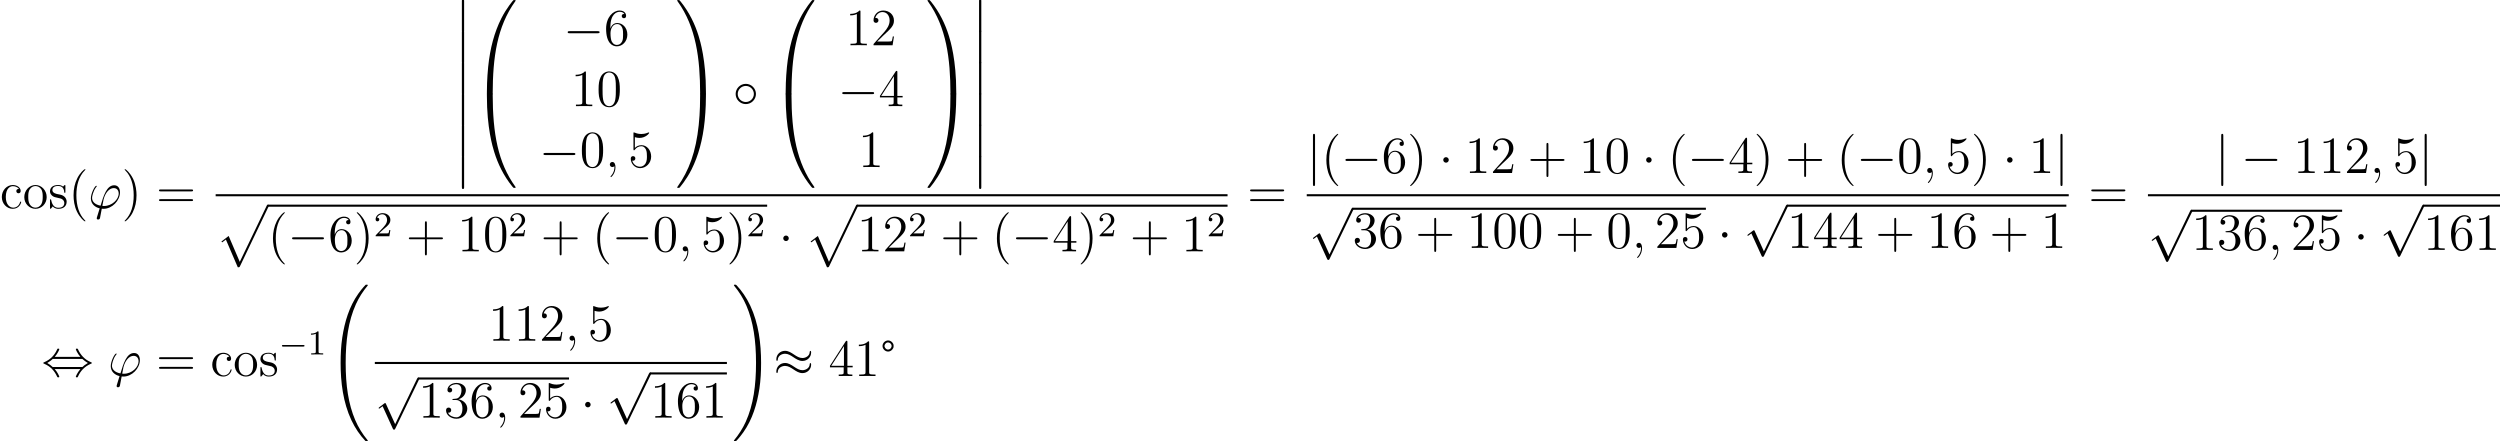 <?xml version='1.0' encoding='UTF-8'?>
<!-- This file was generated by dvisvgm 2.13.1 -->
<svg version='1.1' xmlns='http://www.w3.org/2000/svg' xmlns:xlink='http://www.w3.org/1999/xlink' width='572.542pt' height='101.062pt' viewBox='19.801 1907.676 572.542 101.062'>
<defs>
<path id='g5-49' d='M2.503-5.077C2.503-5.292 2.487-5.3 2.271-5.3C1.945-4.981 1.522-4.79 .765-4.79V-4.527C.98-4.527 1.411-4.527 1.873-4.742V-.654C1.873-.359 1.849-.263 1.092-.263H.813V0C1.14-.024 1.825-.024 2.184-.024S3.236-.024 3.563 0V-.263H3.284C2.527-.263 2.503-.359 2.503-.654V-5.077Z'/>
<path id='g5-50' d='M2.248-1.626C2.375-1.745 2.71-2.008 2.837-2.12C3.332-2.574 3.802-3.013 3.802-3.738C3.802-4.686 3.005-5.3 2.008-5.3C1.052-5.3 .422-4.575 .422-3.866C.422-3.475 .733-3.419 .845-3.419C1.012-3.419 1.259-3.539 1.259-3.842C1.259-4.256 .861-4.256 .765-4.256C.996-4.838 1.53-5.037 1.921-5.037C2.662-5.037 3.045-4.407 3.045-3.738C3.045-2.909 2.463-2.303 1.522-1.339L.518-.303C.422-.215 .422-.199 .422 0H3.571L3.802-1.427H3.555C3.531-1.267 3.467-.869 3.371-.717C3.324-.654 2.718-.654 2.59-.654H1.172L2.248-1.626Z'/>
<path id='g3-0' d='M7.878-2.75C8.082-2.75 8.297-2.75 8.297-2.989S8.082-3.228 7.878-3.228H1.411C1.207-3.228 .992-3.228 .992-2.989S1.207-2.75 1.411-2.75H7.878Z'/>
<path id='g3-1' d='M2.295-2.989C2.295-3.335 2.008-3.622 1.662-3.622S1.028-3.335 1.028-2.989S1.315-2.355 1.662-2.355S2.295-2.642 2.295-2.989Z'/>
<path id='g3-14' d='M5.308-2.989C5.308-4.268 4.244-5.308 2.989-5.308C1.698-5.308 .658-4.244 .658-2.989C.658-1.722 1.698-.669 2.989-.669C4.244-.669 5.308-1.71 5.308-2.989ZM2.989-1.148C1.949-1.148 1.136-1.985 1.136-2.989S1.961-4.83 2.989-4.83C3.981-4.83 4.83-4.017 4.83-2.989S3.981-1.148 2.989-1.148Z'/>
<path id='g3-25' d='M8.632-5.404C8.632-5.655 8.548-5.762 8.464-5.762C8.416-5.762 8.309-5.715 8.297-5.44C8.249-4.615 7.412-4.125 6.635-4.125C5.942-4.125 5.344-4.495 4.722-4.914C4.077-5.344 3.431-5.774 2.654-5.774C1.542-5.774 .658-4.926 .658-3.826C.658-3.563 .753-3.467 .825-3.467C.944-3.467 .992-3.694 .992-3.742C1.052-4.746 2.032-5.105 2.654-5.105C3.347-5.105 3.945-4.734 4.567-4.316C5.212-3.885 5.858-3.455 6.635-3.455C7.747-3.455 8.632-4.304 8.632-5.404ZM8.632-2.606C8.632-2.953 8.488-2.977 8.464-2.977C8.416-2.977 8.309-2.917 8.297-2.654C8.249-1.829 7.412-1.339 6.635-1.339C5.942-1.339 5.344-1.71 4.722-2.128C4.077-2.558 3.431-2.989 2.654-2.989C1.542-2.989 .658-2.14 .658-1.04C.658-.777 .753-.681 .825-.681C.944-.681 .992-.909 .992-.956C1.052-1.961 2.032-2.319 2.654-2.319C3.347-2.319 3.945-1.949 4.567-1.53C5.212-1.1 5.858-.669 6.635-.669C7.771-.669 8.632-1.554 8.632-2.606Z'/>
<path id='g3-44' d='M3.037-4.388C3.718-5.165 4.077-6.037 4.077-6.133C4.077-6.276 3.945-6.276 3.838-6.276C3.658-6.276 3.658-6.265 3.551-6.025C3.061-4.926 2.176-3.826 .61-3.156C.442-3.084 .406-3.072 .406-2.989C.406-2.965 .406-2.941 .418-2.917C.442-2.893 .454-2.881 .693-2.774C2.008-2.224 2.989-1.207 3.599 .179C3.646 .287 3.694 .299 3.838 .299C3.945 .299 4.077 .299 4.077 .155C4.077 .06 3.718-.813 3.037-1.59H8.907C8.225-.813 7.867 .06 7.867 .155C7.867 .299 7.998 .299 8.106 .299C8.285 .299 8.285 .287 8.393 .048C8.883-1.052 9.767-2.152 11.333-2.821C11.501-2.893 11.537-2.905 11.537-2.989C11.537-3.013 11.537-3.037 11.525-3.061C11.501-3.084 11.489-3.096 11.25-3.204C9.935-3.754 8.954-4.77 8.345-6.157C8.297-6.265 8.249-6.276 8.106-6.276C7.998-6.276 7.867-6.276 7.867-6.133C7.867-6.037 8.225-5.165 8.907-4.388H3.037ZM2.57-2.068C2.212-2.415 1.805-2.702 1.315-2.989C1.973-3.371 2.331-3.67 2.57-3.909H9.373C9.732-3.563 10.138-3.276 10.628-2.989C9.971-2.606 9.612-2.307 9.373-2.068H2.57Z'/>
<path id='g3-106' d='M1.901-8.536C1.901-8.751 1.901-8.966 1.662-8.966S1.423-8.751 1.423-8.536V2.558C1.423 2.774 1.423 2.989 1.662 2.989S1.901 2.774 1.901 2.558V-8.536Z'/>
<path id='g3-112' d='M4.651 10.222L2.546 5.571C2.463 5.38 2.403 5.38 2.367 5.38C2.355 5.38 2.295 5.38 2.164 5.475L1.028 6.336C.873 6.456 .873 6.492 .873 6.528C.873 6.587 .909 6.659 .992 6.659C1.064 6.659 1.267 6.492 1.399 6.396C1.47 6.336 1.65 6.205 1.781 6.109L4.136 11.286C4.22 11.477 4.28 11.477 4.388 11.477C4.567 11.477 4.603 11.405 4.686 11.238L10.114 0C10.198-.167 10.198-.215 10.198-.239C10.198-.359 10.102-.478 9.959-.478C9.863-.478 9.779-.418 9.684-.227L4.651 10.222Z'/>
<path id='g0-176' d='M1.578-8.094C1.207-7.974 .933-7.735 .765-7.376C.622-7.089 .622-6.671 .765-6.384C1.052-5.786 1.686-5.475 2.271-5.655C2.642-5.774 2.917-6.025 3.096-6.384C3.18-6.563 3.192-6.611 3.192-6.874C3.192-7.149 3.18-7.197 3.096-7.376C2.809-7.974 2.164-8.285 1.578-8.094ZM2.307-7.592C2.618-7.412 2.798-7.066 2.726-6.743C2.642-6.312 2.248-6.013 1.841-6.061C1.387-6.121 1.04-6.587 1.124-7.018C1.196-7.317 1.435-7.58 1.71-7.675C1.877-7.723 2.14-7.687 2.307-7.592Z'/>
<path id='g2-0' d='M5.571-1.809C5.699-1.809 5.874-1.809 5.874-1.993S5.699-2.176 5.571-2.176H1.004C.877-2.176 .701-2.176 .701-1.993S.877-1.809 1.004-1.809H5.571Z'/>
<path id='g1-12' d='M1.733 6.982C1.733 7.173 1.733 7.424 1.985 7.424C2.248 7.424 2.248 7.185 2.248 6.982V.191C2.248 0 2.248-.251 1.997-.251C1.733-.251 1.733-.012 1.733 .191V6.982Z'/>
<path id='g1-32' d='M9.05 35.256C9.05 35.22 9.05 35.196 8.978 35.112C7.831 33.726 6.874 32.195 6.169 30.533C4.603 26.875 3.981 22.595 3.981 17.455C3.981 12.362 4.567 7.89 6.336 3.969C7.03 2.451 7.938 1.04 9.002-.251C9.026-.287 9.05-.311 9.05-.359C9.05-.478 8.966-.478 8.787-.478S8.584-.478 8.56-.454C8.548-.442 7.807 .275 6.874 1.59C4.794 4.531 3.742 8.046 3.204 11.608C2.917 13.533 2.821 15.494 2.821 17.443C2.821 21.914 3.383 26.481 5.296 30.569C6.145 32.387 7.281 34.024 8.464 35.268C8.572 35.363 8.584 35.375 8.787 35.375C8.966 35.375 9.05 35.375 9.05 35.256Z'/>
<path id='g1-33' d='M6.635 17.455C6.635 12.983 6.073 8.416 4.16 4.328C3.312 2.511 2.176 .873 .992-.371C.885-.466 .873-.478 .669-.478C.502-.478 .406-.478 .406-.359C.406-.311 .454-.251 .478-.215C1.626 1.172 2.582 2.702 3.288 4.364C4.854 8.022 5.475 12.302 5.475 17.443C5.475 22.535 4.89 27.007 3.12 30.928C2.427 32.446 1.518 33.857 .454 35.148C.442 35.172 .406 35.22 .406 35.256C.406 35.375 .502 35.375 .669 35.375C.849 35.375 .873 35.375 .897 35.351C.909 35.339 1.65 34.622 2.582 33.307C4.663 30.366 5.715 26.851 6.253 23.289C6.539 21.364 6.635 19.403 6.635 17.455Z'/>
<path id='g1-48' d='M4.471 21.161C4.734 21.161 4.806 21.161 4.806 20.993C4.83 12.613 5.798 5.655 9.983-.191C10.066-.299 10.066-.323 10.066-.347C10.066-.466 9.983-.466 9.791-.466S9.576-.466 9.552-.442C9.504-.406 7.986 1.339 6.779 3.742C5.2 6.898 4.208 10.521 3.766 14.872C3.73 15.243 3.479 17.73 3.479 20.563V21.029C3.491 21.161 3.563 21.161 3.814 21.161H4.471Z'/>
<path id='g1-49' d='M6.97 20.563C6.97 13.258 5.667 8.978 5.296 7.771C4.483 5.117 3.156 2.319 1.16-.143C.98-.359 .933-.418 .885-.442C.861-.454 .849-.466 .658-.466C.478-.466 .383-.466 .383-.347C.383-.323 .383-.299 .538-.084C4.698 5.727 5.631 12.9 5.643 20.993C5.643 21.161 5.715 21.161 5.978 21.161H6.635C6.886 21.161 6.958 21.161 6.97 21.029V20.563Z'/>
<path id='g1-64' d='M3.814-.598C3.563-.598 3.491-.598 3.479-.466V0C3.479 7.305 4.782 11.585 5.153 12.792C5.966 15.446 7.293 18.244 9.289 20.706C9.468 20.922 9.516 20.981 9.564 21.005C9.588 21.017 9.6 21.029 9.791 21.029S10.066 21.029 10.066 20.91C10.066 20.886 10.066 20.862 9.995 20.754C6.013 15.231 4.818 8.584 4.806-.43C4.806-.598 4.734-.598 4.471-.598H3.814Z'/>
<path id='g1-65' d='M6.97-.466C6.958-.598 6.886-.598 6.635-.598H5.978C5.715-.598 5.643-.598 5.643-.43C5.643 .801 5.631 3.646 5.32 6.623C4.674 12.804 3.084 17.084 .466 20.754C.383 20.862 .383 20.886 .383 20.91C.383 21.029 .478 21.029 .658 21.029C.849 21.029 .873 21.029 .897 21.005C.944 20.969 2.463 19.224 3.67 16.821C5.248 13.665 6.241 10.042 6.683 5.691C6.719 5.32 6.97 2.833 6.97 0V-.466Z'/>
<path id='g1-112' d='M5.069 13.868C5.44 13.868 5.452 13.856 5.571 13.629L12.111-.024C12.194-.179 12.194-.203 12.194-.239C12.194-.371 12.099-.478 11.955-.478C11.8-.478 11.752-.371 11.692-.239L5.523 12.625L2.977 6.695L1.315 7.974L1.494 8.165L2.343 7.52L5.069 13.868Z'/>
<path id='g4-39' d='M3.599-.526C3.395-.526 3.216-.526 3.216-.586C3.216-.61 3.419-1.733 3.491-1.997C3.873-3.527 4.782-4.627 5.822-4.627C6.599-4.627 6.958-4.041 6.958-3.383C6.958-2.02 5.428-.526 3.599-.526ZM3.084 .096C3.156 .108 3.276 .12 3.491 .12C5.452 .12 7.257-1.769 7.257-3.658C7.257-4.388 6.934-5.272 5.93-5.272C4.208-5.272 3.479-2.845 2.809-.598C1.435-.861 .861-1.59 .861-2.391C.861-2.714 1.112-3.993 1.805-4.854C1.937-5.009 1.937-5.033 1.937-5.057C1.937-5.153 1.841-5.153 1.817-5.153C1.494-5.153 .586-3.407 .586-2.271C.586-.933 1.638-.203 2.606 .012L1.985 2.032C1.925 2.212 1.925 2.236 1.925 2.283C1.925 2.57 2.212 2.582 2.236 2.582C2.355 2.582 2.57 2.534 2.666 2.295C2.702 2.188 3.037 .335 3.084 .096Z'/>
<path id='g4-59' d='M2.331 .048C2.331-.646 2.104-1.16 1.614-1.16C1.231-1.16 1.04-.849 1.04-.586S1.219 0 1.626 0C1.781 0 1.913-.048 2.02-.155C2.044-.179 2.056-.179 2.068-.179C2.092-.179 2.092-.012 2.092 .048C2.092 .442 2.02 1.219 1.327 1.997C1.196 2.14 1.196 2.164 1.196 2.188C1.196 2.248 1.255 2.307 1.315 2.307C1.411 2.307 2.331 1.423 2.331 .048Z'/>
<path id='g6-40' d='M3.885 2.905C3.885 2.869 3.885 2.845 3.682 2.642C2.487 1.435 1.817-.538 1.817-2.977C1.817-5.296 2.379-7.293 3.766-8.703C3.885-8.811 3.885-8.835 3.885-8.871C3.885-8.942 3.826-8.966 3.778-8.966C3.622-8.966 2.642-8.106 2.056-6.934C1.447-5.727 1.172-4.447 1.172-2.977C1.172-1.913 1.339-.49 1.961 .789C2.666 2.224 3.646 3.001 3.778 3.001C3.826 3.001 3.885 2.977 3.885 2.905Z'/>
<path id='g6-41' d='M3.371-2.977C3.371-3.885 3.252-5.368 2.582-6.755C1.877-8.189 .897-8.966 .765-8.966C.717-8.966 .658-8.942 .658-8.871C.658-8.835 .658-8.811 .861-8.608C2.056-7.4 2.726-5.428 2.726-2.989C2.726-.669 2.164 1.327 .777 2.738C.658 2.845 .658 2.869 .658 2.905C.658 2.977 .717 3.001 .765 3.001C.921 3.001 1.901 2.14 2.487 .968C3.096-.251 3.371-1.542 3.371-2.977Z'/>
<path id='g6-43' d='M4.77-2.762H8.07C8.237-2.762 8.452-2.762 8.452-2.977C8.452-3.204 8.249-3.204 8.07-3.204H4.77V-6.504C4.77-6.671 4.77-6.886 4.555-6.886C4.328-6.886 4.328-6.683 4.328-6.504V-3.204H1.028C.861-3.204 .646-3.204 .646-2.989C.646-2.762 .849-2.762 1.028-2.762H4.328V.538C4.328 .705 4.328 .921 4.543 .921C4.77 .921 4.77 .717 4.77 .538V-2.762Z'/>
<path id='g6-48' d='M5.356-3.826C5.356-4.818 5.296-5.786 4.866-6.695C4.376-7.687 3.515-7.95 2.929-7.95C2.236-7.95 1.387-7.603 .944-6.611C.61-5.858 .49-5.117 .49-3.826C.49-2.666 .574-1.793 1.004-.944C1.47-.036 2.295 .251 2.917 .251C3.957 .251 4.555-.371 4.902-1.064C5.332-1.961 5.356-3.132 5.356-3.826ZM2.917 .012C2.534 .012 1.757-.203 1.53-1.506C1.399-2.224 1.399-3.132 1.399-3.969C1.399-4.949 1.399-5.834 1.59-6.539C1.793-7.34 2.403-7.711 2.917-7.711C3.371-7.711 4.065-7.436 4.292-6.408C4.447-5.727 4.447-4.782 4.447-3.969C4.447-3.168 4.447-2.26 4.316-1.53C4.089-.215 3.335 .012 2.917 .012Z'/>
<path id='g6-49' d='M3.443-7.663C3.443-7.938 3.443-7.95 3.204-7.95C2.917-7.627 2.319-7.185 1.088-7.185V-6.838C1.363-6.838 1.961-6.838 2.618-7.149V-.921C2.618-.49 2.582-.347 1.53-.347H1.16V0C1.482-.024 2.642-.024 3.037-.024S4.579-.024 4.902 0V-.347H4.531C3.479-.347 3.443-.49 3.443-.921V-7.663Z'/>
<path id='g6-50' d='M5.26-2.008H4.997C4.961-1.805 4.866-1.148 4.746-.956C4.663-.849 3.981-.849 3.622-.849H1.411C1.733-1.124 2.463-1.889 2.774-2.176C4.591-3.85 5.26-4.471 5.26-5.655C5.26-7.03 4.172-7.95 2.786-7.95S.586-6.767 .586-5.738C.586-5.129 1.112-5.129 1.148-5.129C1.399-5.129 1.71-5.308 1.71-5.691C1.71-6.025 1.482-6.253 1.148-6.253C1.04-6.253 1.016-6.253 .98-6.241C1.207-7.054 1.853-7.603 2.63-7.603C3.646-7.603 4.268-6.755 4.268-5.655C4.268-4.639 3.682-3.754 3.001-2.989L.586-.287V0H4.949L5.26-2.008Z'/>
<path id='g6-51' d='M2.2-4.292C1.997-4.28 1.949-4.268 1.949-4.16C1.949-4.041 2.008-4.041 2.224-4.041H2.774C3.79-4.041 4.244-3.204 4.244-2.056C4.244-.49 3.431-.072 2.845-.072C2.271-.072 1.291-.347 .944-1.136C1.327-1.076 1.674-1.291 1.674-1.722C1.674-2.068 1.423-2.307 1.088-2.307C.801-2.307 .49-2.14 .49-1.686C.49-.622 1.554 .251 2.881 .251C4.304 .251 5.356-.837 5.356-2.044C5.356-3.144 4.471-4.005 3.324-4.208C4.364-4.507 5.033-5.38 5.033-6.312C5.033-7.257 4.053-7.95 2.893-7.95C1.698-7.95 .813-7.221 .813-6.348C.813-5.87 1.184-5.774 1.363-5.774C1.614-5.774 1.901-5.954 1.901-6.312C1.901-6.695 1.614-6.862 1.351-6.862C1.279-6.862 1.255-6.862 1.219-6.85C1.674-7.663 2.798-7.663 2.857-7.663C3.252-7.663 4.029-7.484 4.029-6.312C4.029-6.085 3.993-5.416 3.646-4.902C3.288-4.376 2.881-4.34 2.558-4.328L2.2-4.292Z'/>
<path id='g6-52' d='M4.316-7.783C4.316-8.01 4.316-8.07 4.148-8.07C4.053-8.07 4.017-8.07 3.921-7.926L.323-2.343V-1.997H3.467V-.909C3.467-.466 3.443-.347 2.57-.347H2.331V0C2.606-.024 3.551-.024 3.885-.024S5.177-.024 5.452 0V-.347H5.212C4.352-.347 4.316-.466 4.316-.909V-1.997H5.523V-2.343H4.316V-7.783ZM3.527-6.85V-2.343H.622L3.527-6.85Z'/>
<path id='g6-53' d='M1.53-6.85C2.044-6.683 2.463-6.671 2.594-6.671C3.945-6.671 4.806-7.663 4.806-7.831C4.806-7.878 4.782-7.938 4.71-7.938C4.686-7.938 4.663-7.938 4.555-7.89C3.885-7.603 3.312-7.568 3.001-7.568C2.212-7.568 1.65-7.807 1.423-7.902C1.339-7.938 1.315-7.938 1.303-7.938C1.207-7.938 1.207-7.867 1.207-7.675V-4.125C1.207-3.909 1.207-3.838 1.351-3.838C1.411-3.838 1.423-3.85 1.542-3.993C1.877-4.483 2.439-4.77 3.037-4.77C3.67-4.77 3.981-4.184 4.077-3.981C4.28-3.515 4.292-2.929 4.292-2.475S4.292-1.339 3.957-.801C3.694-.371 3.228-.072 2.702-.072C1.913-.072 1.136-.61 .921-1.482C.98-1.459 1.052-1.447 1.112-1.447C1.315-1.447 1.638-1.566 1.638-1.973C1.638-2.307 1.411-2.499 1.112-2.499C.897-2.499 .586-2.391 .586-1.925C.586-.909 1.399 .251 2.726 .251C4.077 .251 5.26-.885 5.26-2.403C5.26-3.826 4.304-5.009 3.049-5.009C2.367-5.009 1.841-4.71 1.53-4.376V-6.85Z'/>
<path id='g6-54' d='M1.47-4.16C1.47-7.185 2.941-7.663 3.587-7.663C4.017-7.663 4.447-7.532 4.674-7.173C4.531-7.173 4.077-7.173 4.077-6.683C4.077-6.42 4.256-6.193 4.567-6.193C4.866-6.193 5.069-6.372 5.069-6.719C5.069-7.34 4.615-7.95 3.575-7.95C2.068-7.95 .49-6.408 .49-3.778C.49-.49 1.925 .251 2.941 .251C4.244 .251 5.356-.885 5.356-2.439C5.356-4.029 4.244-5.093 3.049-5.093C1.985-5.093 1.59-4.172 1.47-3.838V-4.16ZM2.941-.072C2.188-.072 1.829-.741 1.722-.992C1.614-1.303 1.494-1.889 1.494-2.726C1.494-3.67 1.925-4.854 3.001-4.854C3.658-4.854 4.005-4.411 4.184-4.005C4.376-3.563 4.376-2.965 4.376-2.451C4.376-1.841 4.376-1.303 4.148-.849C3.85-.275 3.419-.072 2.941-.072Z'/>
<path id='g6-61' d='M8.07-3.873C8.237-3.873 8.452-3.873 8.452-4.089C8.452-4.316 8.249-4.316 8.07-4.316H1.028C.861-4.316 .646-4.316 .646-4.101C.646-3.873 .849-3.873 1.028-3.873H8.07ZM8.07-1.65C8.237-1.65 8.452-1.65 8.452-1.865C8.452-2.092 8.249-2.092 8.07-2.092H1.028C.861-2.092 .646-2.092 .646-1.877C.646-1.65 .849-1.65 1.028-1.65H8.07Z'/>
<path id='g6-99' d='M4.328-4.423C4.184-4.423 3.742-4.423 3.742-3.933C3.742-3.646 3.945-3.443 4.232-3.443C4.507-3.443 4.734-3.61 4.734-3.957C4.734-4.758 3.897-5.332 2.929-5.332C1.53-5.332 .418-4.089 .418-2.582C.418-1.052 1.566 .12 2.917 .12C4.495 .12 4.854-1.315 4.854-1.423S4.77-1.53 4.734-1.53C4.627-1.53 4.615-1.494 4.579-1.351C4.316-.502 3.67-.143 3.025-.143C2.295-.143 1.327-.777 1.327-2.594C1.327-4.579 2.343-5.069 2.941-5.069C3.395-5.069 4.053-4.89 4.328-4.423Z'/>
<path id='g6-111' d='M5.487-2.558C5.487-4.101 4.316-5.332 2.929-5.332C1.494-5.332 .359-4.065 .359-2.558C.359-1.028 1.554 .12 2.917 .12C4.328 .12 5.487-1.052 5.487-2.558ZM2.929-.143C2.487-.143 1.949-.335 1.602-.921C1.279-1.459 1.267-2.164 1.267-2.666C1.267-3.12 1.267-3.85 1.638-4.388C1.973-4.902 2.499-5.093 2.917-5.093C3.383-5.093 3.885-4.878 4.208-4.411C4.579-3.862 4.579-3.108 4.579-2.666C4.579-2.248 4.579-1.506 4.268-.944C3.933-.371 3.383-.143 2.929-.143Z'/>
<path id='g6-115' d='M3.921-5.057C3.921-5.272 3.921-5.332 3.802-5.332C3.706-5.332 3.479-5.069 3.395-4.961C3.025-5.26 2.654-5.332 2.271-5.332C.825-5.332 .395-4.543 .395-3.885C.395-3.754 .395-3.335 .849-2.917C1.231-2.582 1.638-2.499 2.188-2.391C2.845-2.26 3.001-2.224 3.3-1.985C3.515-1.805 3.67-1.542 3.67-1.207C3.67-.693 3.371-.12 2.319-.12C1.53-.12 .956-.574 .693-1.769C.646-1.985 .646-1.997 .634-2.008C.61-2.056 .562-2.056 .526-2.056C.395-2.056 .395-1.997 .395-1.781V-.155C.395 .06 .395 .12 .514 .12C.574 .12 .586 .108 .789-.143C.849-.227 .849-.251 1.028-.442C1.482 .12 2.128 .12 2.331 .12C3.587 .12 4.208-.574 4.208-1.518C4.208-2.164 3.814-2.546 3.706-2.654C3.276-3.025 2.953-3.096 2.164-3.24C1.805-3.312 .933-3.479 .933-4.196C.933-4.567 1.184-5.117 2.26-5.117C3.563-5.117 3.634-4.005 3.658-3.634C3.67-3.539 3.754-3.539 3.79-3.539C3.921-3.539 3.921-3.599 3.921-3.814V-5.057Z'/>
</defs>
<g id='page1'>
<use x='19.801' y='1955.378' xlink:href='#g6-99'/>
<use x='25.004' y='1955.378' xlink:href='#g6-111'/>
<use x='30.857' y='1955.378' xlink:href='#g6-115'/>
<use x='35.474' y='1955.378' xlink:href='#g6-40'/>
<use x='40.026' y='1955.378' xlink:href='#g4-39'/>
<use x='47.695' y='1955.378' xlink:href='#g6-41'/>
<use x='55.568' y='1955.378' xlink:href='#g6-61'/>
<use x='123.844' y='1907.676' xlink:href='#g1-12'/>
<use x='123.844' y='1914.849' xlink:href='#g1-12'/>
<use x='123.844' y='1922.023' xlink:href='#g1-12'/>
<use x='123.844' y='1929.196' xlink:href='#g1-12'/>
<use x='123.844' y='1936.369' xlink:href='#g1-12'/>
<use x='123.844' y='1943.542' xlink:href='#g1-12'/>
<use x='127.829' y='1908.154' xlink:href='#g1-48'/>
<use x='127.829' y='1929.674' xlink:href='#g1-64'/>
<use x='148.82' y='1918.038' xlink:href='#g3-0'/>
<use x='158.119' y='1918.038' xlink:href='#g6-54'/>
<use x='150.543' y='1931.985' xlink:href='#g6-49'/>
<use x='156.396' y='1931.985' xlink:href='#g6-48'/>
<use x='143.272' y='1945.933' xlink:href='#g3-0'/>
<use x='152.57' y='1945.933' xlink:href='#g6-48'/>
<use x='158.423' y='1945.933' xlink:href='#g4-59'/>
<use x='163.667' y='1945.933' xlink:href='#g6-53'/>
<use x='174.502' y='1908.154' xlink:href='#g1-49'/>
<use x='174.502' y='1929.674' xlink:href='#g1-65'/>
<use x='187.619' y='1932.185' xlink:href='#g3-14'/>
<use x='196.253' y='1908.154' xlink:href='#g1-48'/>
<use x='196.253' y='1929.674' xlink:href='#g1-64'/>
<use x='213.418' y='1918.038' xlink:href='#g6-49'/>
<use x='219.271' y='1918.038' xlink:href='#g6-50'/>
<use x='211.695' y='1931.985' xlink:href='#g3-0'/>
<use x='220.994' y='1931.985' xlink:href='#g6-52'/>
<use x='216.345' y='1945.933' xlink:href='#g6-49'/>
<use x='231.828' y='1908.154' xlink:href='#g1-49'/>
<use x='231.828' y='1929.674' xlink:href='#g1-65'/>
<use x='242.289' y='1907.676' xlink:href='#g1-12'/>
<use x='242.289' y='1914.849' xlink:href='#g1-12'/>
<use x='242.289' y='1922.023' xlink:href='#g1-12'/>
<use x='242.289' y='1929.196' xlink:href='#g1-12'/>
<use x='242.289' y='1936.369' xlink:href='#g1-12'/>
<use x='242.289' y='1943.542' xlink:href='#g1-12'/>
<rect x='69.189' y='1952.15' height='.478' width='231.741'/>
<use x='69.189' y='1955.019' xlink:href='#g1-112'/>
<rect x='81.144' y='1954.541' height='.478' width='114.348'/>
<use x='81.144' y='1965.241' xlink:href='#g6-40'/>
<use x='85.696' y='1965.241' xlink:href='#g3-0'/>
<use x='94.995' y='1965.241' xlink:href='#g6-54'/>
<use x='100.848' y='1965.241' xlink:href='#g6-41'/>
<use x='105.4' y='1961.787' xlink:href='#g5-50'/>
<use x='112.789' y='1965.241' xlink:href='#g6-43'/>
<use x='124.55' y='1965.241' xlink:href='#g6-49'/>
<use x='130.403' y='1965.241' xlink:href='#g6-48'/>
<use x='136.256' y='1961.787' xlink:href='#g5-50'/>
<use x='143.645' y='1965.241' xlink:href='#g6-43'/>
<use x='155.407' y='1965.241' xlink:href='#g6-40'/>
<use x='159.959' y='1965.241' xlink:href='#g3-0'/>
<use x='169.258' y='1965.241' xlink:href='#g6-48'/>
<use x='175.111' y='1965.241' xlink:href='#g4-59'/>
<use x='180.355' y='1965.241' xlink:href='#g6-53'/>
<use x='186.208' y='1965.241' xlink:href='#g6-41'/>
<use x='190.76' y='1961.787' xlink:href='#g5-50'/>
<use x='198.149' y='1965.241' xlink:href='#g3-1'/>
<use x='204.126' y='1955.019' xlink:href='#g1-112'/>
<rect x='216.082' y='1954.541' height='.478' width='84.848'/>
<use x='216.082' y='1965.241' xlink:href='#g6-49'/>
<use x='221.935' y='1965.241' xlink:href='#g6-50'/>
<use x='227.788' y='1961.787' xlink:href='#g5-50'/>
<use x='235.177' y='1965.241' xlink:href='#g6-43'/>
<use x='246.938' y='1965.241' xlink:href='#g6-40'/>
<use x='251.49' y='1965.241' xlink:href='#g3-0'/>
<use x='260.789' y='1965.241' xlink:href='#g6-52'/>
<use x='266.642' y='1965.241' xlink:href='#g6-41'/>
<use x='271.194' y='1961.787' xlink:href='#g5-50'/>
<use x='278.583' y='1965.241' xlink:href='#g6-43'/>
<use x='290.344' y='1965.241' xlink:href='#g6-49'/>
<use x='296.197' y='1961.787' xlink:href='#g5-50'/>
<use x='305.446' y='1955.378' xlink:href='#g6-61'/>
<use x='319.067' y='1947.29' xlink:href='#g3-106'/>
<use x='322.388' y='1947.29' xlink:href='#g6-40'/>
<use x='326.94' y='1947.29' xlink:href='#g3-0'/>
<use x='336.239' y='1947.29' xlink:href='#g6-54'/>
<use x='342.092' y='1947.29' xlink:href='#g6-41'/>
<use x='349.301' y='1947.29' xlink:href='#g3-1'/>
<use x='355.278' y='1947.29' xlink:href='#g6-49'/>
<use x='361.131' y='1947.29' xlink:href='#g6-50'/>
<use x='369.641' y='1947.29' xlink:href='#g6-43'/>
<use x='381.402' y='1947.29' xlink:href='#g6-49'/>
<use x='387.255' y='1947.29' xlink:href='#g6-48'/>
<use x='395.765' y='1947.29' xlink:href='#g3-1'/>
<use x='401.742' y='1947.29' xlink:href='#g6-40'/>
<use x='406.295' y='1947.29' xlink:href='#g3-0'/>
<use x='415.593' y='1947.29' xlink:href='#g6-52'/>
<use x='421.446' y='1947.29' xlink:href='#g6-41'/>
<use x='428.655' y='1947.29' xlink:href='#g6-43'/>
<use x='440.417' y='1947.29' xlink:href='#g6-40'/>
<use x='444.969' y='1947.29' xlink:href='#g3-0'/>
<use x='454.267' y='1947.29' xlink:href='#g6-48'/>
<use x='460.12' y='1947.29' xlink:href='#g4-59'/>
<use x='465.365' y='1947.29' xlink:href='#g6-53'/>
<use x='471.218' y='1947.29' xlink:href='#g6-41'/>
<use x='478.427' y='1947.29' xlink:href='#g3-1'/>
<use x='484.404' y='1947.29' xlink:href='#g6-49'/>
<use x='490.257' y='1947.29' xlink:href='#g3-106'/>
<rect x='319.067' y='1952.15' height='.478' width='174.511'/>
<use x='319.614' y='1955.725' xlink:href='#g3-112'/>
<rect x='329.576' y='1955.246' height='.478' width='80.904'/>
<use x='329.576' y='1964.452' xlink:href='#g6-51'/>
<use x='335.429' y='1964.452' xlink:href='#g6-54'/>
<use x='343.939' y='1964.452' xlink:href='#g6-43'/>
<use x='355.7' y='1964.452' xlink:href='#g6-49'/>
<use x='361.553' y='1964.452' xlink:href='#g6-48'/>
<use x='367.406' y='1964.452' xlink:href='#g6-48'/>
<use x='375.916' y='1964.452' xlink:href='#g6-43'/>
<use x='387.677' y='1964.452' xlink:href='#g6-48'/>
<use x='393.53' y='1964.452' xlink:href='#g4-59'/>
<use x='398.774' y='1964.452' xlink:href='#g6-50'/>
<use x='404.627' y='1964.452' xlink:href='#g6-53'/>
<use x='413.137' y='1964.452' xlink:href='#g3-1'/>
<use x='419.115' y='1955.019' xlink:href='#g3-112'/>
<rect x='429.077' y='1954.541' height='.478' width='63.954'/>
<use x='429.077' y='1964.452' xlink:href='#g6-49'/>
<use x='434.93' y='1964.452' xlink:href='#g6-52'/>
<use x='440.783' y='1964.452' xlink:href='#g6-52'/>
<use x='449.293' y='1964.452' xlink:href='#g6-43'/>
<use x='461.054' y='1964.452' xlink:href='#g6-49'/>
<use x='466.907' y='1964.452' xlink:href='#g6-54'/>
<use x='475.417' y='1964.452' xlink:href='#g6-43'/>
<use x='487.178' y='1964.452' xlink:href='#g6-49'/>
<use x='498.094' y='1955.378' xlink:href='#g6-61'/>
<use x='527.074' y='1947.29' xlink:href='#g3-106'/>
<use x='533.052' y='1947.29' xlink:href='#g3-0'/>
<use x='545.007' y='1947.29' xlink:href='#g6-49'/>
<use x='550.86' y='1947.29' xlink:href='#g6-49'/>
<use x='556.713' y='1947.29' xlink:href='#g6-50'/>
<use x='562.566' y='1947.29' xlink:href='#g4-59'/>
<use x='567.81' y='1947.29' xlink:href='#g6-53'/>
<use x='573.663' y='1947.29' xlink:href='#g3-106'/>
<rect x='511.715' y='1952.15' height='.478' width='80.628'/>
<use x='511.715' y='1956.181' xlink:href='#g3-112'/>
<rect x='521.678' y='1955.703' height='.478' width='34.509'/>
<use x='521.678' y='1964.908' xlink:href='#g6-49'/>
<use x='527.531' y='1964.908' xlink:href='#g6-51'/>
<use x='533.384' y='1964.908' xlink:href='#g6-54'/>
<use x='539.237' y='1964.908' xlink:href='#g4-59'/>
<use x='544.481' y='1964.908' xlink:href='#g6-50'/>
<use x='550.334' y='1964.908' xlink:href='#g6-53'/>
<use x='558.844' y='1964.908' xlink:href='#g3-1'/>
<use x='564.821' y='1955.019' xlink:href='#g3-112'/>
<rect x='574.784' y='1954.541' height='.478' width='17.559'/>
<use x='574.784' y='1964.908' xlink:href='#g6-49'/>
<use x='580.637' y='1964.908' xlink:href='#g6-54'/>
<use x='586.49' y='1964.908' xlink:href='#g6-49'/>
<use x='29.303' y='1993.794' xlink:href='#g3-44'/>
<use x='44.579' y='1993.794' xlink:href='#g4-39'/>
<use x='55.568' y='1993.794' xlink:href='#g6-61'/>
<use x='67.993' y='1993.794' xlink:href='#g6-99'/>
<use x='73.196' y='1993.794' xlink:href='#g6-111'/>
<use x='79.049' y='1993.794' xlink:href='#g6-115'/>
<use x='83.666' y='1988.858' xlink:href='#g2-0'/>
<use x='90.253' y='1988.858' xlink:href='#g5-49'/>
<use x='94.985' y='1973.35' xlink:href='#g1-32'/>
<use x='131.631' y='1985.706' xlink:href='#g6-49'/>
<use x='137.484' y='1985.706' xlink:href='#g6-49'/>
<use x='143.337' y='1985.706' xlink:href='#g6-50'/>
<use x='149.19' y='1985.706' xlink:href='#g4-59'/>
<use x='154.434' y='1985.706' xlink:href='#g6-53'/>
<rect x='105.645' y='1990.566' height='.478' width='80.628'/>
<use x='105.645' y='1994.597' xlink:href='#g3-112'/>
<rect x='115.608' y='1994.119' height='.478' width='34.509'/>
<use x='115.608' y='2003.325' xlink:href='#g6-49'/>
<use x='121.461' y='2003.325' xlink:href='#g6-51'/>
<use x='127.314' y='2003.325' xlink:href='#g6-54'/>
<use x='133.167' y='2003.325' xlink:href='#g4-59'/>
<use x='138.411' y='2003.325' xlink:href='#g6-50'/>
<use x='144.264' y='2003.325' xlink:href='#g6-53'/>
<use x='152.774' y='2003.325' xlink:href='#g3-1'/>
<use x='158.751' y='1993.435' xlink:href='#g3-112'/>
<rect x='168.714' y='1992.957' height='.478' width='17.559'/>
<use x='168.714' y='2003.325' xlink:href='#g6-49'/>
<use x='174.567' y='2003.325' xlink:href='#g6-54'/>
<use x='180.42' y='2003.325' xlink:href='#g6-49'/>
<use x='187.468' y='1973.35' xlink:href='#g1-33'/>
<use x='196.933' y='1993.794' xlink:href='#g3-25'/>
<use x='209.552' y='1993.794' xlink:href='#g6-52'/>
<use x='215.405' y='1993.794' xlink:href='#g6-49'/>
<use x='221.258' y='1993.794' xlink:href='#g0-176'/>
</g>
</svg>